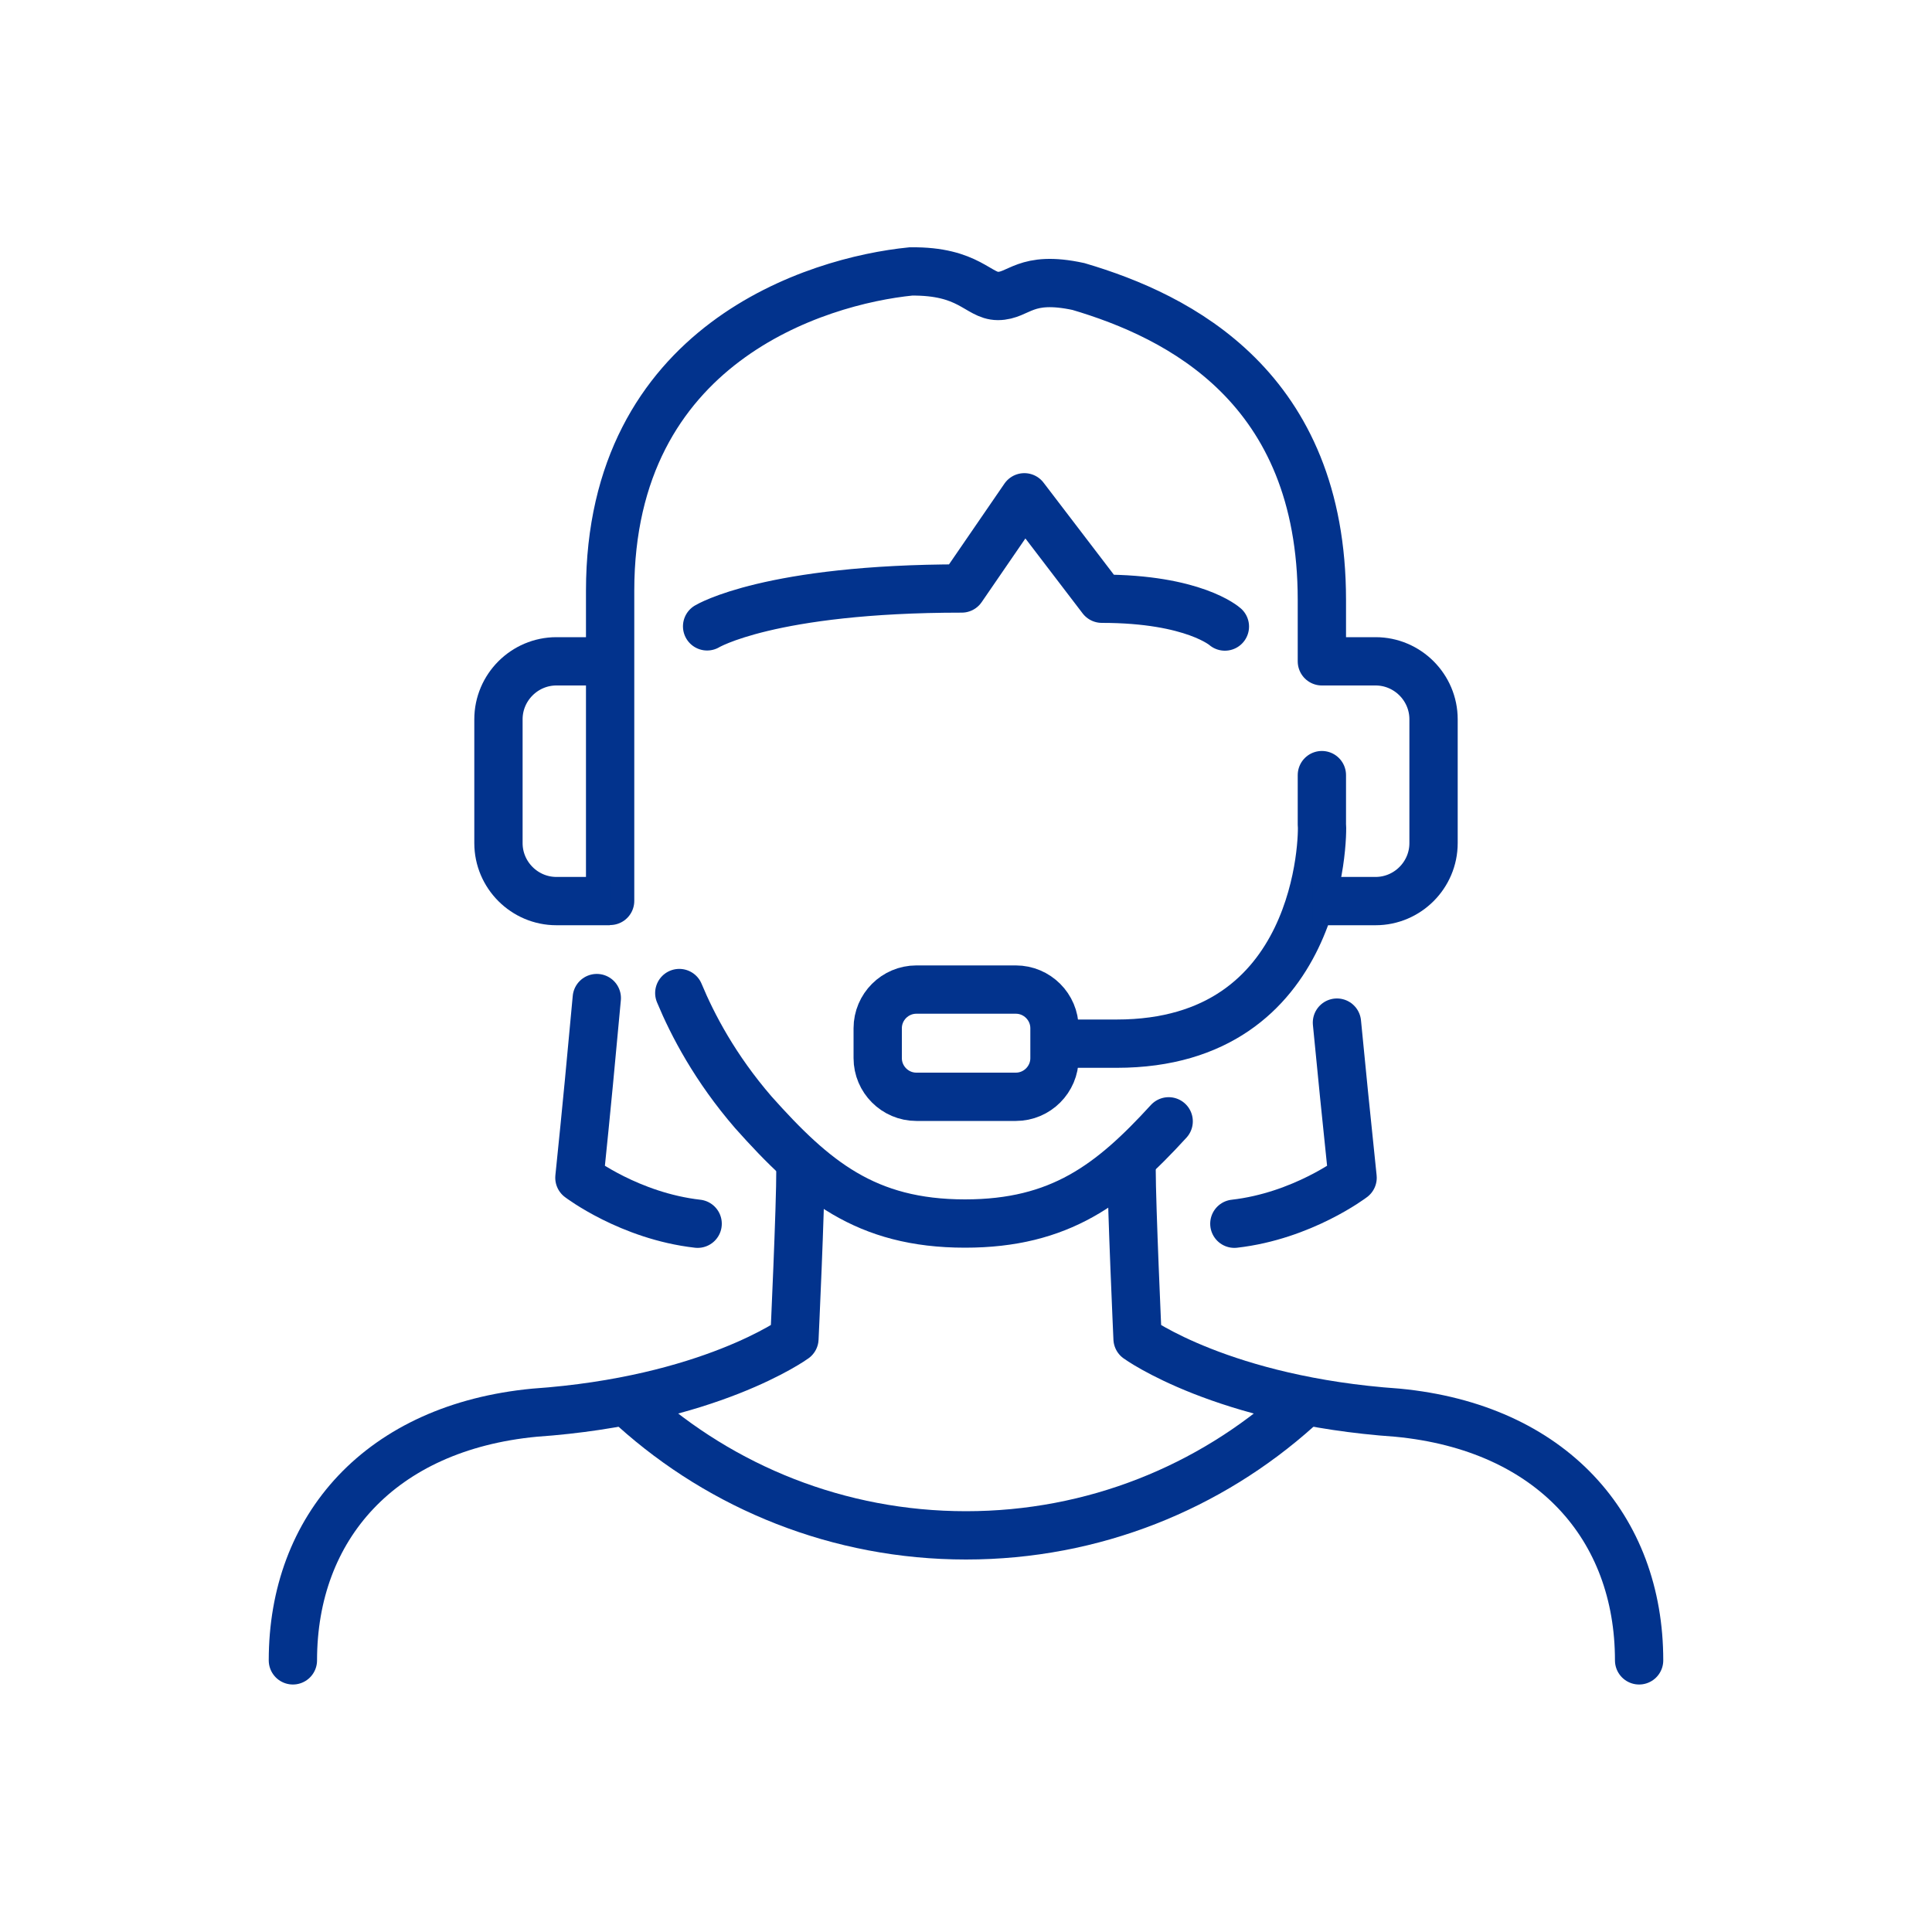<?xml version="1.0" encoding="utf-8"?>
<!-- Generator: Adobe Illustrator 26.3.1, SVG Export Plug-In . SVG Version: 6.00 Build 0)  -->
<svg version="1.1" id="Layer_1" xmlns="http://www.w3.org/2000/svg" xmlns:xlink="http://www.w3.org/1999/xlink" x="0px" y="0px"
	 viewBox="0 0 100 100" style="enable-background:new 0 0 100 100;" xml:space="preserve">
<style type="text/css">
	.st0{fill:none;stroke:#02338D;stroke-width:2.5;stroke-linecap:round;stroke-linejoin:round;stroke-miterlimit:10;}
	.st1{fill:none;stroke:#02338D;stroke-width:2.5;stroke-miterlimit:10;}
	.st2{fill:none;stroke:#02338D;stroke-width:2.5;stroke-linecap:round;stroke-miterlimit:10;}
	.st3{fill:none;stroke:#02338D;stroke-width:2.5;stroke-linejoin:round;stroke-miterlimit:10;}
	.st4{fill:#394553;stroke:#02338D;stroke-width:2.5;stroke-miterlimit:10;}
</style>
<g>
	<g>
		<path class="st0" d="M30.89,51.66c-0.27,2.94-0.52,5.62-0.9,9.3c0,0,2.6,1.98,6.12,2.38"/>
		<path class="st0" d="M69.2,52.93c0.24,2.51,0.47,4.76,0.81,8.03c0,0-2.6,1.98-6.12,2.38"/>
	</g>
	<g>
		<path class="st0" d="M41.43,60.49c0.01,1.94-0.31,8.8-0.31,8.8s-4.41,3.2-13.45,3.83c-7.99,0.76-12.51,5.94-12.51,12.82"/>
		<path class="st0" d="M58.57,60.49c0,1.94,0.31,8.8,0.31,8.8s4.41,3.2,13.45,3.83c7.99,0.76,12.51,5.94,12.51,12.82"/>
	</g>
	<path class="st0" d="M32.82,72.89c4.55,4.09,10.58,6.58,17.18,6.58c6.61,0,12.63-2.49,17.18-6.58"/>
	<g>
		<g>
			<g>
				<path class="st0" d="M35.16,51.4c0.69,1.66,1.86,3.89,3.83,6.17c3.14,3.52,5.81,5.76,10.96,5.76c4.92,0,7.57-2.04,10.54-5.29"/>
			</g>
		</g>
		<g>
			<path class="st1" d="M54.58,54.77c0,1.1-0.9,2-2,2h-5.15c-1.1,0-2-0.9-2-2v-1.55c0-1.1,0.9-2,2-2h5.15c1.1,0,2,0.9,2,2V54.77z"/>
			<g>
				<path class="st0" d="M63.4,32.43c0,0-1.6-1.44-6.37-1.44l-4.01-5.25l-3.24,4.72c-9.96,0-13.18,1.96-13.18,1.96"/>
			</g>
			<path class="st2" d="M68.42,34.23v-3.18c0-11-7.38-14.68-12.6-16.22c-2.78-0.6-3.06,0.49-4.17,0.49c-1.02,0-1.48-1.31-4.51-1.27
				c-4.87,0.49-15.56,3.74-15.56,16.53v16.05"/>
			<path class="st2" d="M55.42,54.02h2.38c10.58,0,10.69-10.78,10.62-11.4v-2.5"/>
			<g>
				<path class="st3" d="M31.6,34.23h-2.8c-1.65,0-3,1.35-3,3v6.41c0,1.65,1.35,3,3,3h2.77"/>
				<path class="st3" d="M68.42,34.23h2.78c1.65,0,3,1.35,3,3v6.41c0,1.65-1.35,3-3,3h-3.25"/>
			</g>
		</g>
	</g>
</g>
</svg>
